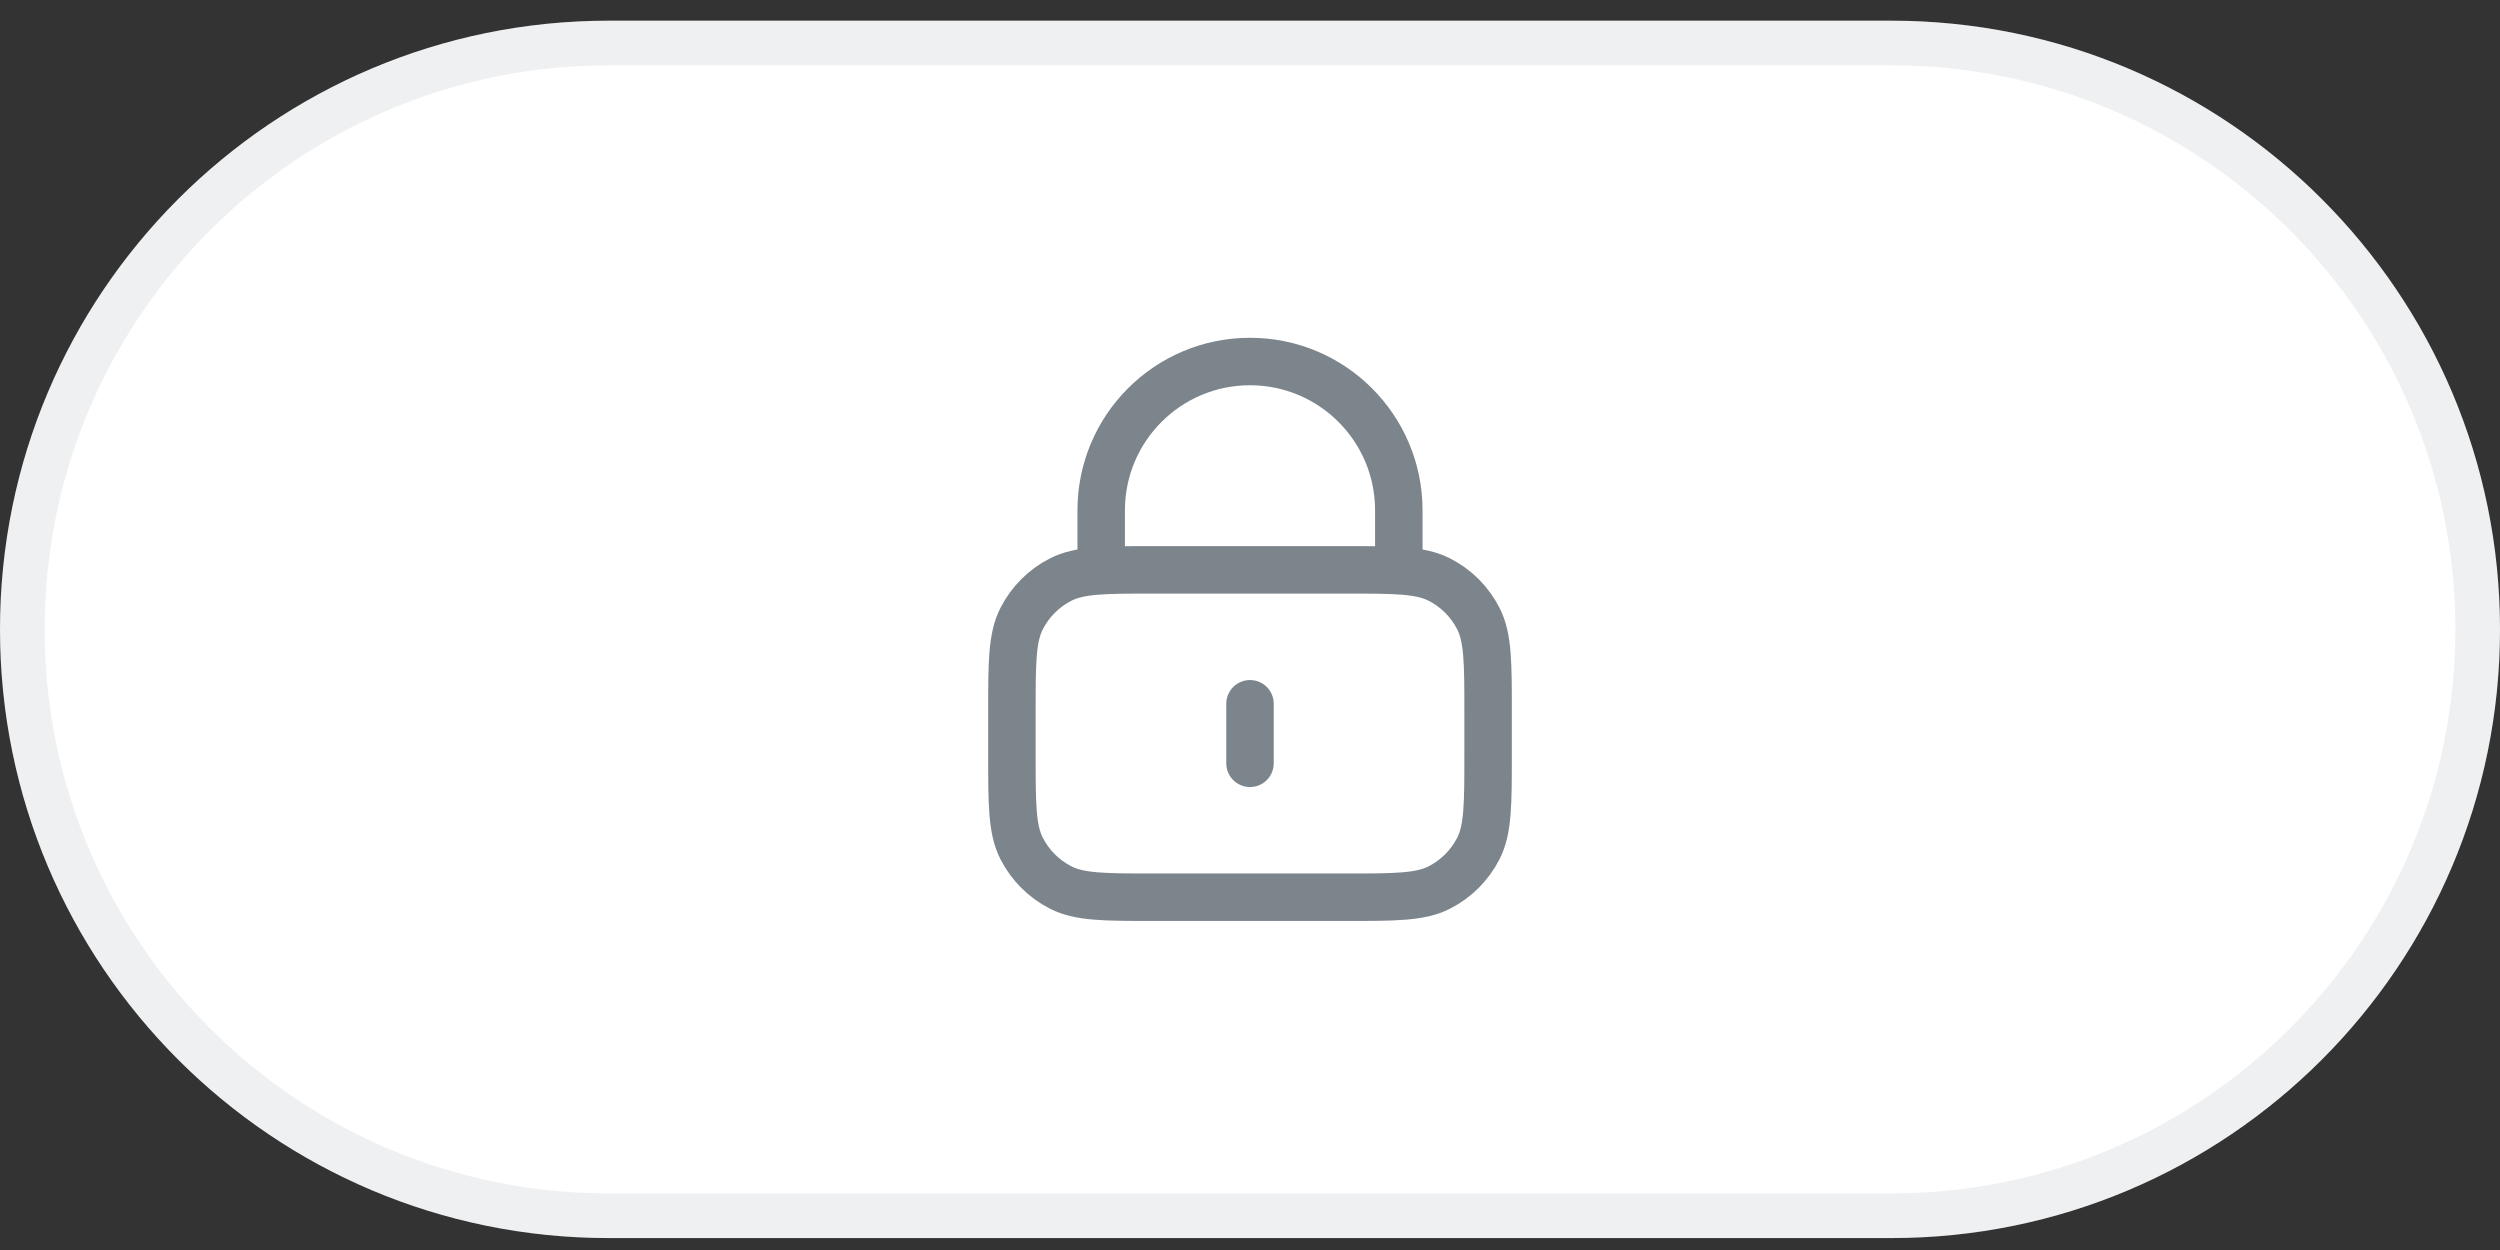 <svg xmlns="http://www.w3.org/2000/svg" width="84" height="42" viewBox="0 0 84 42" fill="none"><rect x="0" y="0" width="84" height="42" fill="#333333" stroke="none"/><path d="M0 21.147C0 9.851 9.157 0.695 20.452 0.695H63.548C74.843 0.695 84 9.851 84 21.147V21.147C84 32.442 74.843 41.599 63.548 41.599H20.452C9.157 41.599 0 32.442 0 21.147V21.147Z" fill="white"></path><path d="M20.452 1.445H63.548C74.429 1.445 83.25 10.265 83.25 21.147C83.25 32.028 74.429 40.849 63.548 40.849H20.452C9.571 40.849 0.75 32.028 0.75 21.147C0.75 10.265 9.571 1.445 20.452 1.445Z" stroke="#7C848C" stroke-opacity="0.12" stroke-width="1.5"></path><path d="M47 19.147V17.147C47 14.385 44.761 12.147 42 12.147C39.239 12.147 37 14.385 37 17.147V19.147M42 23.647V25.647M38.8 30.147H45.2C46.88 30.147 47.72 30.147 48.362 29.82C48.926 29.532 49.385 29.073 49.673 28.509C50 27.867 50 27.027 50 25.347V23.947C50 22.267 50 21.427 49.673 20.785C49.385 20.22 48.926 19.761 48.362 19.474C47.72 19.147 46.88 19.147 45.2 19.147H38.8C37.12 19.147 36.28 19.147 35.638 19.474C35.074 19.761 34.615 20.22 34.327 20.785C34 21.427 34 22.267 34 23.947V25.347C34 27.027 34 27.867 34.327 28.509C34.615 29.073 35.074 29.532 35.638 29.82C36.28 30.147 37.12 30.147 38.8 30.147Z" stroke="#7C848C" stroke-width="1.595" stroke-linecap="round" stroke-linejoin="round"></path></svg>